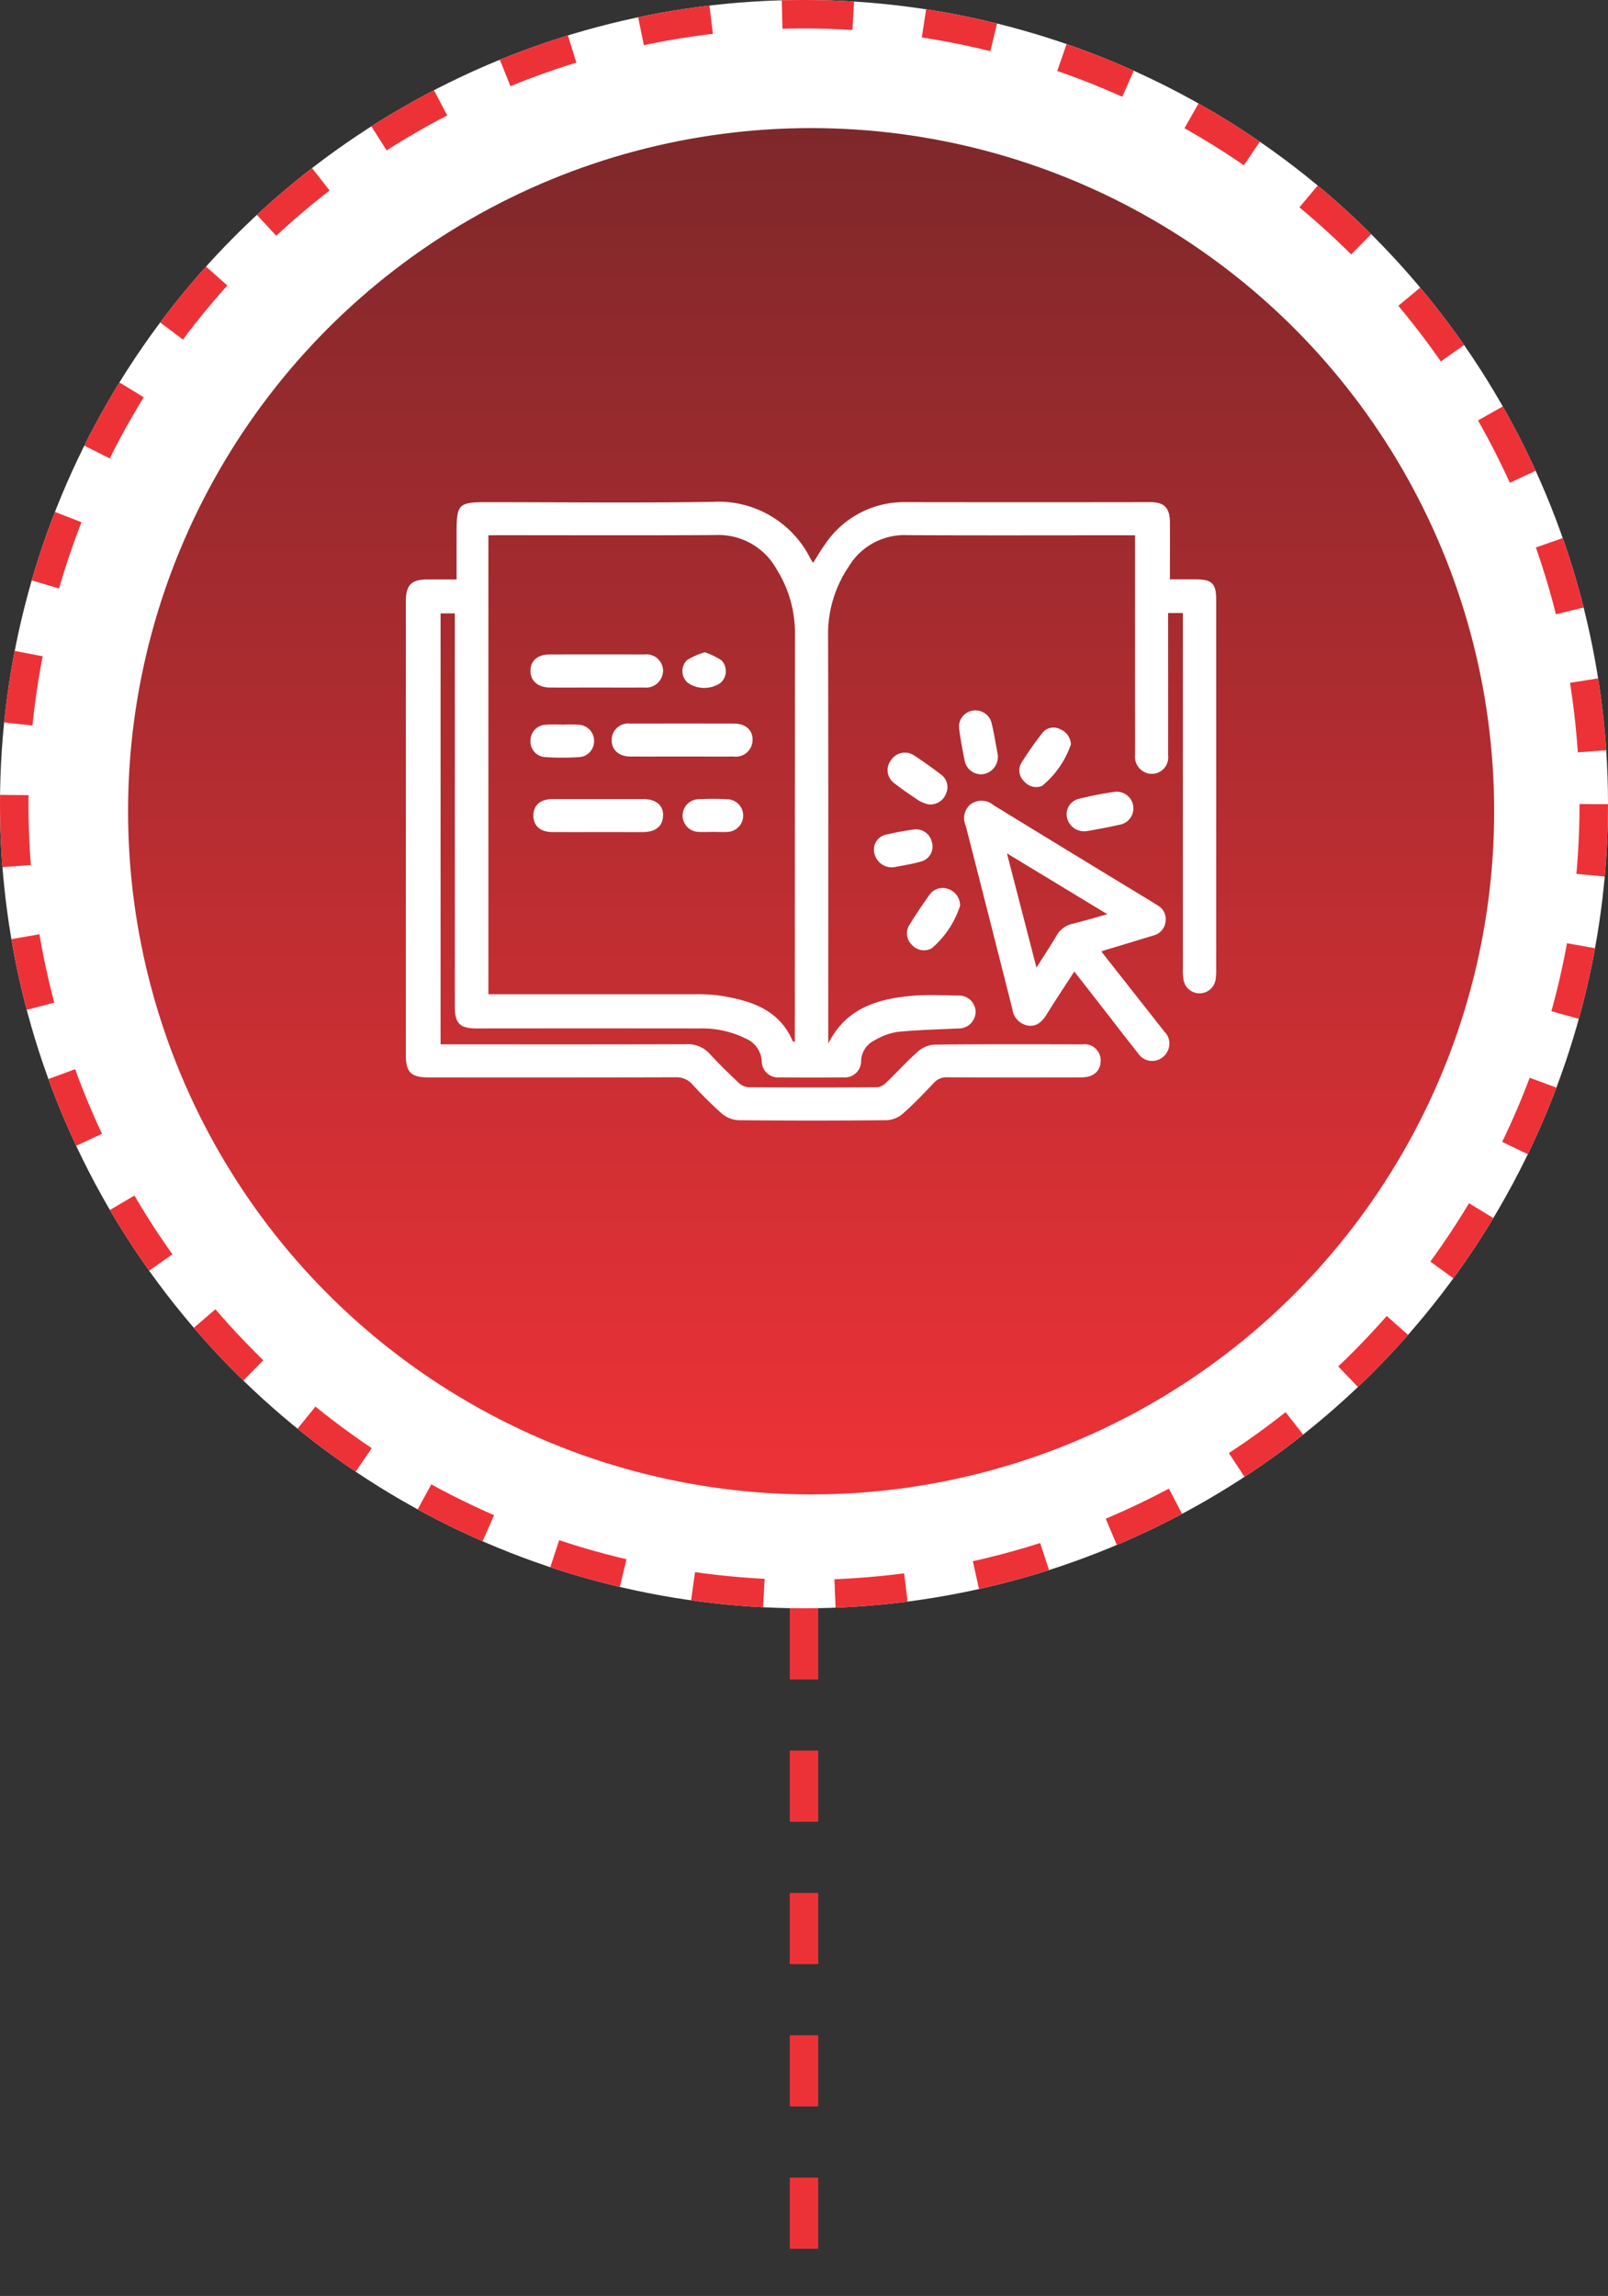 <svg xmlns="http://www.w3.org/2000/svg" xmlns:xlink="http://www.w3.org/1999/xlink" width="113" height="161.317" viewBox="0 0 113 161.317">
  <rect x="0" y="0" width="113" height="161.317" fill="#333333" stroke="none"/>
  <defs>
    <linearGradient id="linear-gradient" x1="0.5" y1="-0.83" x2="0.5" y2="1" gradientUnits="objectBoundingBox">
      <stop offset="0" stop-color="#231f20"/>
      <stop offset="1" stop-color="#ed3237"/>
    </linearGradient>
  </defs>
  <g id="Group_7979" data-name="Group 7979" transform="translate(-140 -699)">
    <g id="Group_7978" data-name="Group 7978">
      <g id="Ellipse_416" data-name="Ellipse 416" transform="translate(140 699)" fill="#fff" stroke="#ed3237" stroke-width="2" stroke-dasharray="5 5">
        <circle cx="56.5" cy="56.5" r="56.5" stroke="none"/>
        <circle cx="56.5" cy="56.5" r="55.5" fill="none"/>
      </g>
      <circle id="Ellipse_417" data-name="Ellipse 417" cx="48" cy="48" r="48" transform="translate(149 708)" fill="url(#linear-gradient)"/>
      <g id="Group_7955" data-name="Group 7955" transform="translate(168.525 734.264)">
        <path id="Path_8237" data-name="Path 8237" d="M996.4,1242.73c1.223-2.474,3.432-3.145,5.866-3.36,1.086-.1,2.186-.031,3.28-.02a1.158,1.158,0,0,1,1.209,1.128,1.185,1.185,0,0,1-1.219,1.184c-1.433.069-2.871.1-4.3.245a4.615,4.615,0,0,0-1.6.6,1.654,1.654,0,0,0-.925,1.427,1.143,1.143,0,0,1-1.236,1.165q-2.245.024-4.49,0a1.142,1.142,0,0,1-1.258-1.145,1.846,1.846,0,0,0-1.147-1.594,6.888,6.888,0,0,0-3.172-.7q-7.858-.009-15.716,0c-1.183,0-1.535-.354-1.535-1.549q0-13.44,0-26.879v-.736h-1v30.283h.674c5.526,0,11.053.009,16.579-.011a2.066,2.066,0,0,1,1.676.692c.646.708,1.337,1.377,2.036,2.033a1.125,1.125,0,0,0,.686.3q4.49.03,8.98,0a1.035,1.035,0,0,0,.638-.279c.763-.728,1.471-1.517,2.259-2.216a1.951,1.951,0,0,1,1.152-.5c3.473-.038,6.946-.026,10.419-.019a1.134,1.134,0,0,1,1.288,1.15c0,.716-.5,1.169-1.34,1.171-3.147.005-6.294.01-9.441-.007a1.183,1.183,0,0,0-.95.4c-.7.737-1.4,1.475-2.165,2.147a1.868,1.868,0,0,1-1.109.467q-5.238.053-10.477,0a1.975,1.975,0,0,1-1.159-.484,27.318,27.318,0,0,1-2.043-2.024,1.48,1.48,0,0,0-1.194-.507c-5.776.018-11.552.012-17.328.011-1.261,0-1.622-.355-1.622-1.6q0-15.915,0-31.829c0-1.177.378-1.558,1.542-1.561.65,0,1.3,0,2.023,0v-3.24c0-2.068.12-2.189,2.167-2.189,5.277,0,10.555.062,15.831-.023a7.22,7.22,0,0,1,6.862,3.973c.056.1.118.194.192.316.292-.455.548-.9.85-1.318a6.688,6.688,0,0,1,5.682-2.951q8.578.013,17.155,0c.989,0,1.384.4,1.39,1.408.008,1.32,0,2.639,0,4.02.652,0,1.241,0,1.83,0,1.132,0,1.422.3,1.421,1.428q0,12.951,0,25.9a4.788,4.788,0,0,1-.042.8,1.142,1.142,0,0,1-2.244.053,3.814,3.814,0,0,1-.056-.8q0-12.116,0-24.232v-.783h-1.036v.657c0,3.108.005,6.216,0,9.324a1.159,1.159,0,0,1-1.683,1.185,1.22,1.22,0,0,1-.641-1.2c.008-1.266,0-2.532,0-3.8V1207.01h-.637c-5.123,0-10.247.017-15.37-.009a4.56,4.56,0,0,0-4.107,2.2,8.44,8.44,0,0,0-1.459,4.7c.028,9.382.013,18.764.013,28.146Zm-23.882-35.719v32.249h.715q6.877,0,13.755,0a11.719,11.719,0,0,1,1.835.1c2.144.345,4.133.964,5.087,3.208.008.018.063.016.141.034v-.694q0-14.041.01-28.081a8.4,8.4,0,0,0-1.277-4.408,4.673,4.673,0,0,0-4.332-2.425c-5.1.032-10.206.011-15.309.011Z" transform="translate(-966.721 -1204.665)" fill="#fff"/>
        <path id="Path_8238" data-name="Path 8238" d="M1231.55,1351.736c.256.328.475.611.7.892q1.867,2.375,3.736,4.747a1.175,1.175,0,0,1,.154,1.481,1.189,1.189,0,0,1-2.028.01c-.9-1.125-1.768-2.269-2.651-3.4-.585-.752-1.172-1.5-1.81-2.319-.675,1.042-1.322,2.008-1.933,3-.33.533-.725.917-1.391.787a1.36,1.36,0,0,1-1.035-1.174q-1.626-6.433-3.271-12.861a1.265,1.265,0,0,1,.348-1.508,1.3,1.3,0,0,1,1.6.064q5.513,3.383,11.045,6.736c.164.1.323.206.486.307a1.09,1.09,0,0,1,.566,1.11,1.124,1.124,0,0,1-.83,1c-1.1.336-2.2.667-3.3,1C1231.825,1351.633,1231.724,1351.674,1231.55,1351.736Zm.426-2.614-7.059-4.276,2.075,8.026c.528-.834.993-1.531,1.416-2.253a1.678,1.678,0,0,1,1.114-.822C1230.292,1349.6,1231.055,1349.377,1231.976,1349.122Z" transform="translate(-1182.681 -1320.151)" fill="#fff"/>
        <path id="Path_8239" data-name="Path 8239" d="M1199.416,1382.357a6.6,6.6,0,0,1-1.991,2.988,1.131,1.131,0,0,1-1.412-.262,1.1,1.1,0,0,1-.158-1.378c.441-.715.911-1.415,1.4-2.1a1.135,1.135,0,0,1,1.377-.409A1.222,1.222,0,0,1,1199.416,1382.357Z" transform="translate(-1160.474 -1353.981)" fill="#fff"/>
        <path id="Path_8240" data-name="Path 8240" d="M1273.349,1338.26a1.162,1.162,0,0,1-.968,1.126q-1.146.259-2.307.448a1.23,1.23,0,0,1-1.4-.989,1.114,1.114,0,0,1,.881-1.285,23.682,23.682,0,0,1,2.474-.484A1.171,1.171,0,0,1,1273.349,1338.26Z" transform="translate(-1222.227 -1316.705)" fill="#fff"/>
        <path id="Path_8241" data-name="Path 8241" d="M1189.709,1322.865a2.625,2.625,0,0,1-.611-.239c-.592-.385-1.175-.79-1.735-1.221a1.136,1.136,0,0,1-.266-1.625,1.165,1.165,0,0,1,1.663-.327c.638.42,1.265.861,1.869,1.328a1.094,1.094,0,0,1,.339,1.346A1.169,1.169,0,0,1,1189.709,1322.865Z" transform="translate(-1153.017 -1301.619)" fill="#fff"/>
        <path id="Path_8242" data-name="Path 8242" d="M1250.689,1308.969a6.493,6.493,0,0,1-2.036,2.931,1.11,1.11,0,0,1-1.253-.325,1.05,1.05,0,0,1-.177-1.323,24.727,24.727,0,0,1,1.448-2.063.993.993,0,0,1,1.249-.284A1.213,1.213,0,0,1,1250.689,1308.969Z" transform="translate(-1203.956 -1291.94)" fill="#fff"/>
        <path id="Path_8243" data-name="Path 8243" d="M1222.212,1303.054a1.235,1.235,0,0,1-.994,1.354,1.173,1.173,0,0,1-1.315-.865c-.16-.748-.29-1.5-.4-2.261a1.144,1.144,0,0,1,.854-1.314,1.168,1.168,0,0,1,1.406.8C1221.967,1301.581,1222.09,1302.416,1222.212,1303.054Z" transform="translate(-1180.62 -1285.284)" fill="#fff"/>
        <path id="Path_8244" data-name="Path 8244" d="M1182.078,1356.947a1.25,1.25,0,0,1-1.381-.995,1.076,1.076,0,0,1,.9-1.31c.611-.148,1.234-.255,1.857-.345a1.137,1.137,0,0,1,1.285.886,1.08,1.08,0,0,1-.749,1.36C1183.315,1356.738,1182.612,1356.838,1182.078,1356.947Z" transform="translate(-1147.779 -1331.279)" fill="#fff"/>
        <path id="Path_8245" data-name="Path 8245" d="M1065.7,1308.241c-1.207,0-2.413.005-3.62,0-.826,0-1.335-.465-1.326-1.176a1.157,1.157,0,0,1,1.3-1.139q3.649-.008,7.3,0c.805,0,1.313.458,1.3,1.135a1.179,1.179,0,0,1-1.33,1.181C1068.111,1308.246,1066.9,1308.241,1065.7,1308.241Z" transform="translate(-1046.294 -1290.35)" fill="#fff"/>
        <path id="Path_8246" data-name="Path 8246" d="M1028.287,1276.67c-1.093,0-2.187.005-3.28,0-.829-.005-1.356-.456-1.367-1.151-.012-.714.489-1.169,1.331-1.171q3.337-.011,6.674,0a1.16,1.16,0,0,1,1.313,1.135,1.2,1.2,0,0,1-1.334,1.186C1030.512,1276.677,1029.4,1276.67,1028.287,1276.67Z" transform="translate(-1014.888 -1263.627)" fill="#fff"/>
        <path id="Path_8247" data-name="Path 8247" d="M1029.518,1342.741c-1.073,0-2.146.006-3.218,0-.846-.007-1.331-.444-1.324-1.169s.5-1.148,1.35-1.15q3.189-.006,6.379,0c.87,0,1.38.417,1.386,1.109.006.771-.5,1.207-1.412,1.212C1031.625,1342.745,1030.571,1342.741,1029.518,1342.741Z" transform="translate(-1016.018 -1319.543)" fill="#fff"/>
        <path id="Path_8248" data-name="Path 8248" d="M1025.9,1306.369a9.922,9.922,0,0,1,1.2.01,1.129,1.129,0,0,1,1.007,1.135,1.113,1.113,0,0,1-1.01,1.132,18.131,18.131,0,0,1-2.458,0,1.093,1.093,0,0,1-1-1.136,1.109,1.109,0,0,1,1-1.131A10.479,10.479,0,0,1,1025.9,1306.369Z" transform="translate(-1014.885 -1290.717)" fill="#fff"/>
        <path id="Path_8249" data-name="Path 8249" d="M1095.331,1342.673c-.363,0-.728.023-1.089-.005a1.149,1.149,0,0,1-.036-2.284,18.192,18.192,0,0,1,2.234,0,1.149,1.149,0,0,1-.078,2.289c-.343.022-.688,0-1.032,0Z" transform="translate(-1073.755 -1319.486)" fill="#fff"/>
        <path id="Path_8250" data-name="Path 8250" d="M1094.644,1273.373a4.965,4.965,0,0,1,1.178.571,1.1,1.1,0,0,1-.081,1.589,2.047,2.047,0,0,1-2.3-.018,1.089,1.089,0,0,1-.052-1.587A5.134,5.134,0,0,1,1094.644,1273.373Z" transform="translate(-1073.641 -1262.808)" fill="#fff"/>
      </g>
      <path id="Path_8291" data-name="Path 8291" d="M-17295.5,10521v48.317" transform="translate(17492 -9709)" fill="none" stroke="#ed3237" stroke-width="2" stroke-dasharray="5 5"/>
    </g>
  </g>
</svg>
